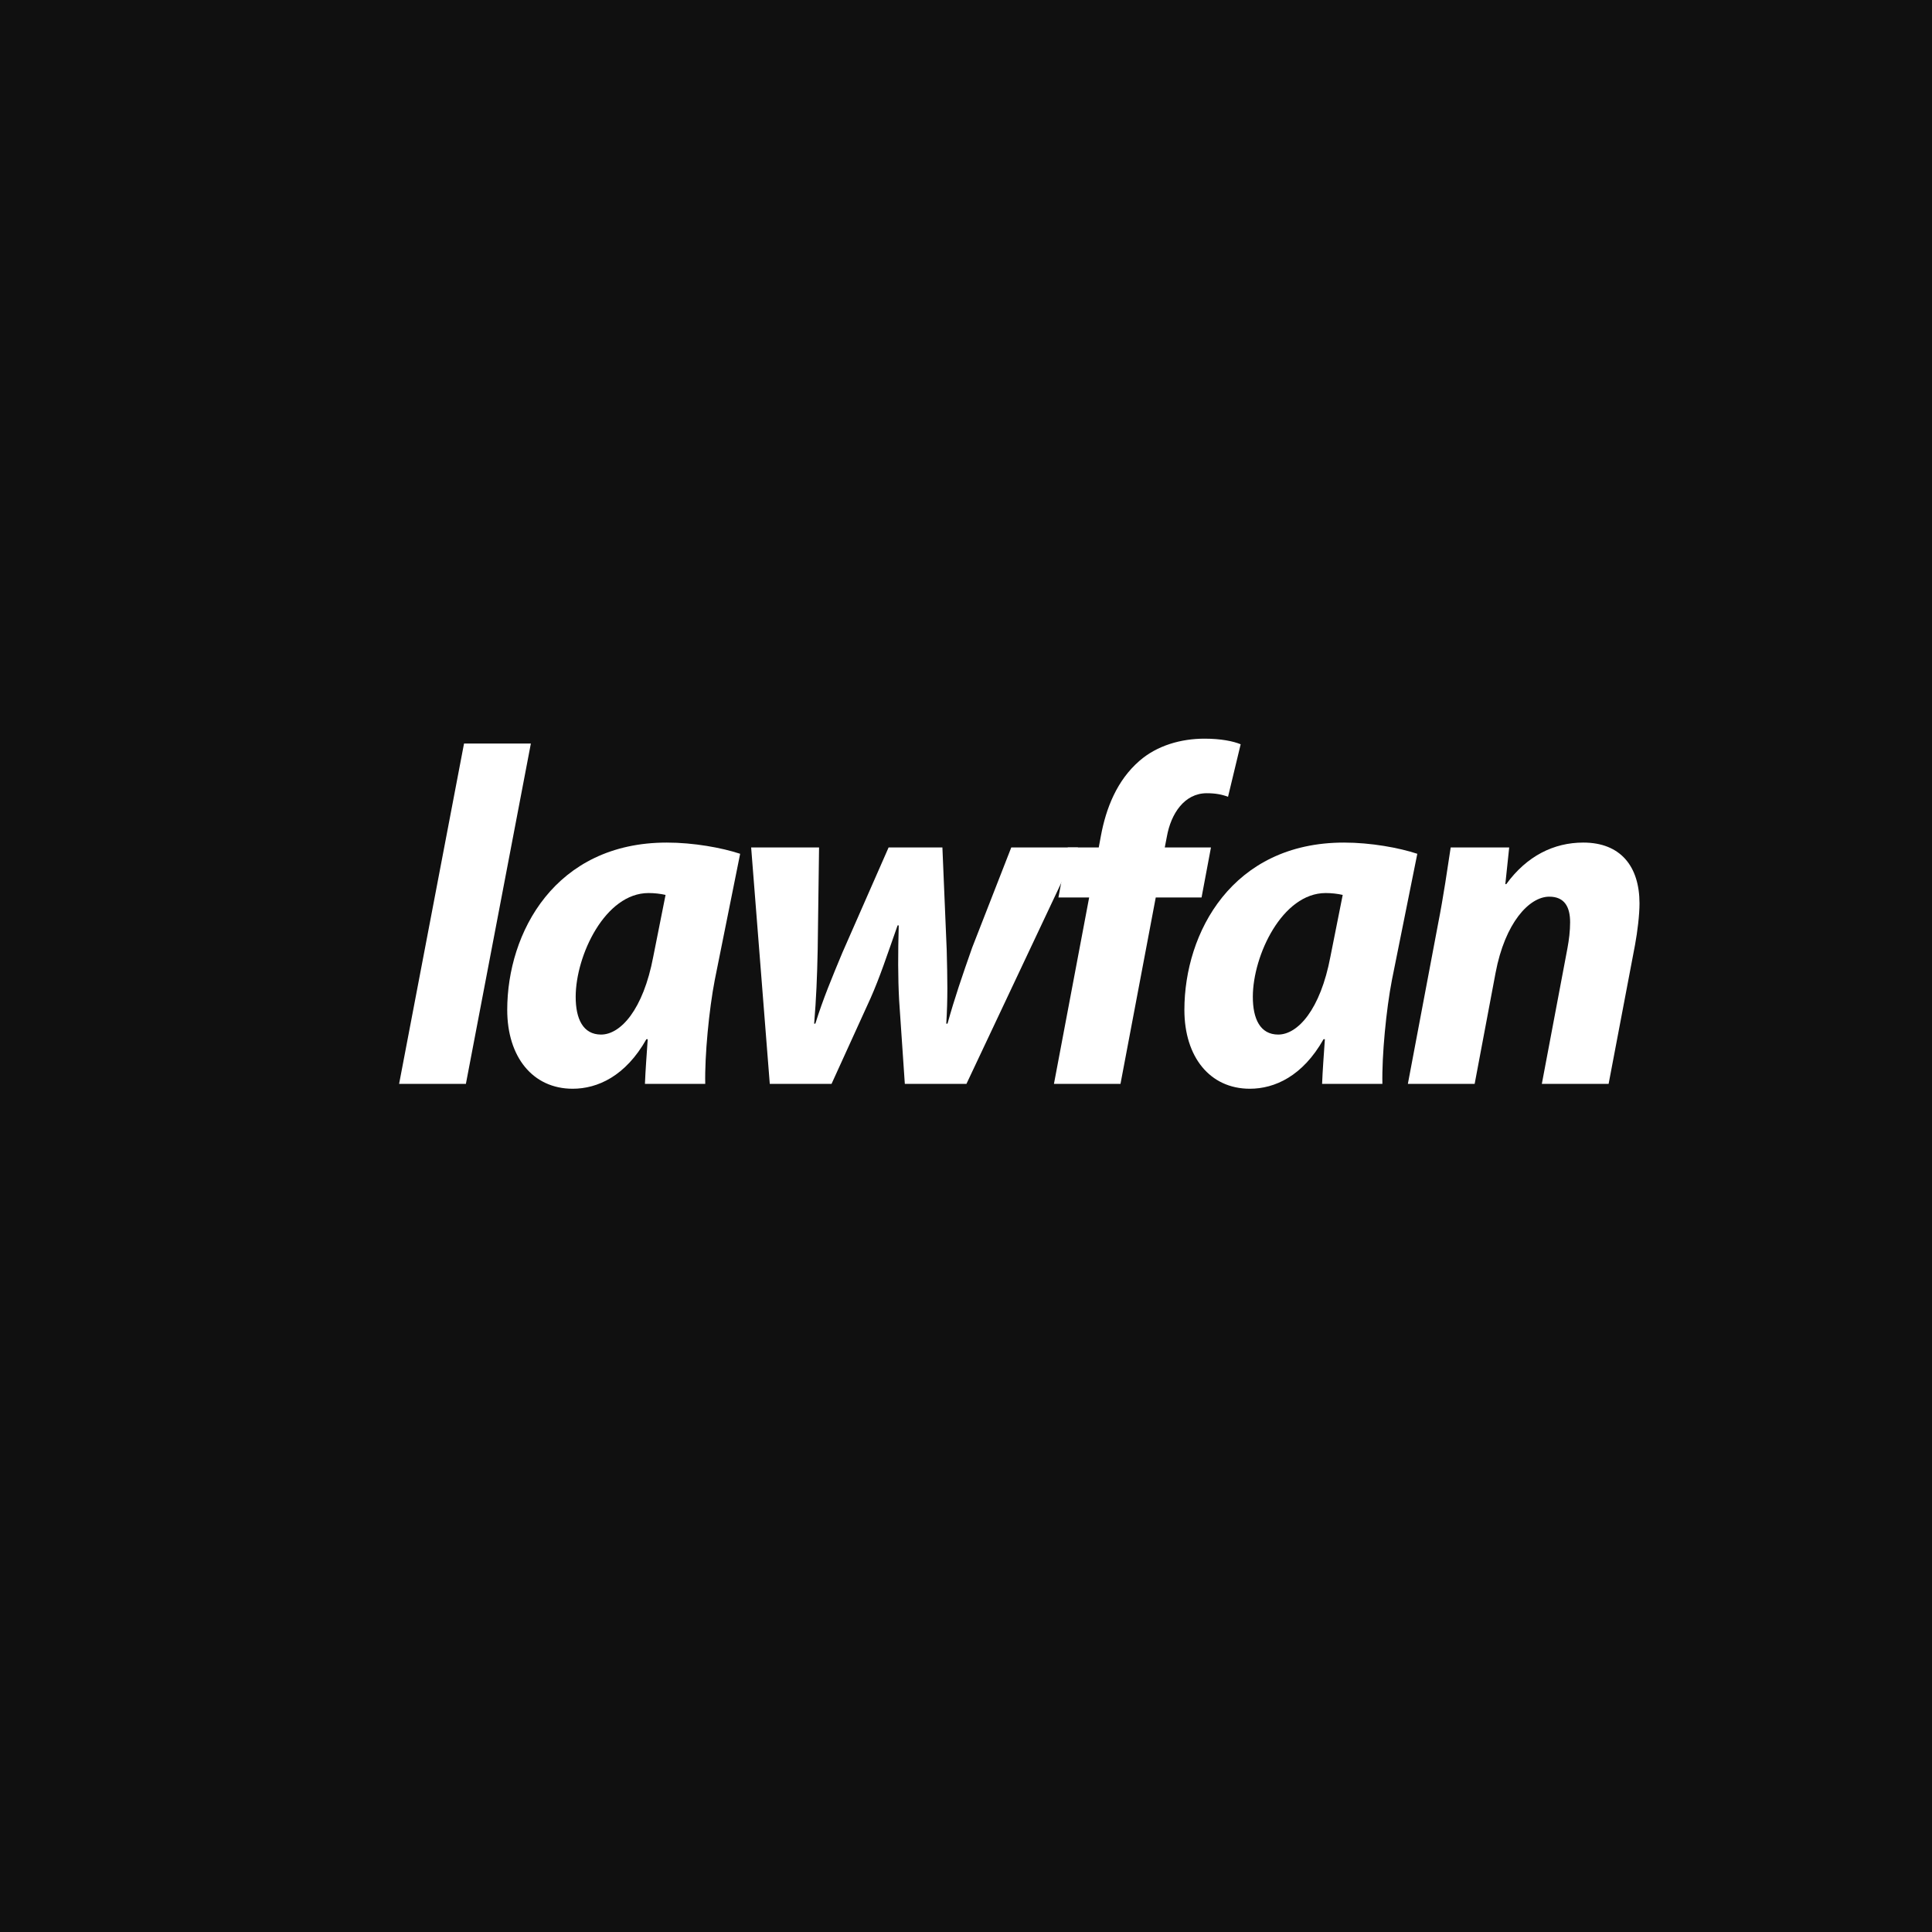 <?xml version="1.0" encoding="UTF-8"?>
<svg id="_レイヤー_4" data-name="レイヤー_4" xmlns="http://www.w3.org/2000/svg" viewBox="0 0 500 500">
  <defs>
    <style>
      .cls-1 {
        fill: #fff;
      }

      .cls-2 {
        fill: #101010;
      }
    </style>
  </defs>
  <rect class="cls-2" x="-5" y="-5" width="510" height="510"/>
  <g>
    <path class="cls-1" d="M103.288,280.503l16.803-88.076h17.296l-16.815,88.076h-17.283Z"/>
    <path class="cls-1" d="M166.909,280.503c.136-3.486.434-7.403.721-11.562h-.344c-5.386,9.557-12.643,12.824-19.074,12.824-10.35,0-16.942-8.244-16.942-20.406,0-19.986,12.369-43.301,41.303-43.301,6.95,0,14.257,1.338,18.976,2.901l-6.559,32.614c-1.486,7.638-2.633,19.586-2.475,26.93h-15.605ZM172.247,231.604c-1.33-.305-2.883-.484-4.408-.484-11.232,0-18.814,16.124-18.852,26.771-.025,5.814,1.922,9.854,6.568,9.854,5.019,0,10.904-6.367,13.516-20.195l3.176-15.945Z"/>
    <path class="cls-1" d="M211.971,219.319l-.352,26.359c-.153,7.347-.373,12.609-.914,19.238h.31c1.974-6.363,4.322-11.95,6.992-18.371l11.963-27.227h13.922l1.113,26.491c.192,7.539.297,12.578-.11,19.106h.321c1.836-6.604,3.745-12.174,6.383-19.68l10.117-25.918h17.257l-28.856,61.184h-15.949l-1.471-21.612c-.324-6.046-.305-12.068-.104-19.395h-.296c-2.912,8.269-4.577,13.358-6.991,18.825l-10.102,22.182h-15.986l-4.822-61.184h17.575Z"/>
    <path class="cls-1" d="M272.762,280.503l9.112-48.24h-7.953l2.422-12.943h8.013l.542-2.922c1.336-7.251,4.168-14.44,9.984-19.484,4.58-3.998,10.785-5.748,16.848-5.748,4.232,0,7.43.654,9.354,1.449l-3.271,13.594c-1.542-.594-3.25-.924-5.508-.924-5.77,0-9.253,5.276-10.311,11.182l-.551,2.854h11.953l-2.434,12.943h-11.855l-9.125,48.24h-17.22Z"/>
    <path class="cls-1" d="M342.157,280.503c.136-3.486.433-7.403.72-11.562h-.344c-5.385,9.557-12.642,12.824-19.074,12.824-10.35,0-16.941-8.244-16.941-20.406,0-19.986,12.369-43.301,41.303-43.301,6.949,0,14.257,1.338,18.976,2.901l-6.56,32.614c-1.485,7.638-2.633,19.586-2.475,26.93h-15.604ZM347.494,231.604c-1.331-.305-2.884-.484-4.409-.484-11.232,0-18.814,16.124-18.852,26.771-.025,5.814,1.922,9.854,6.569,9.854,5.019,0,10.903-6.367,13.515-20.195l3.177-15.945Z"/>
    <path class="cls-1" d="M364.356,280.503l7.786-41.252c1.492-7.578,2.439-14.346,3.297-19.932h15.139l-1,9.488h.25c5.299-7.283,12.291-10.75,19.926-10.75,9.614,0,14.548,6.129,14.548,15.75,0,3.008-.534,7.316-1.149,10.684l-6.844,36.012h-17.283l6.627-35.1c.4-2.146.691-4.459.691-6.729,0-3.87-1.377-6.616-5.393-6.616-5.201,0-11.462,6.777-13.9,19.723l-5.411,28.723h-17.283Z"/>
  </g>
</svg>